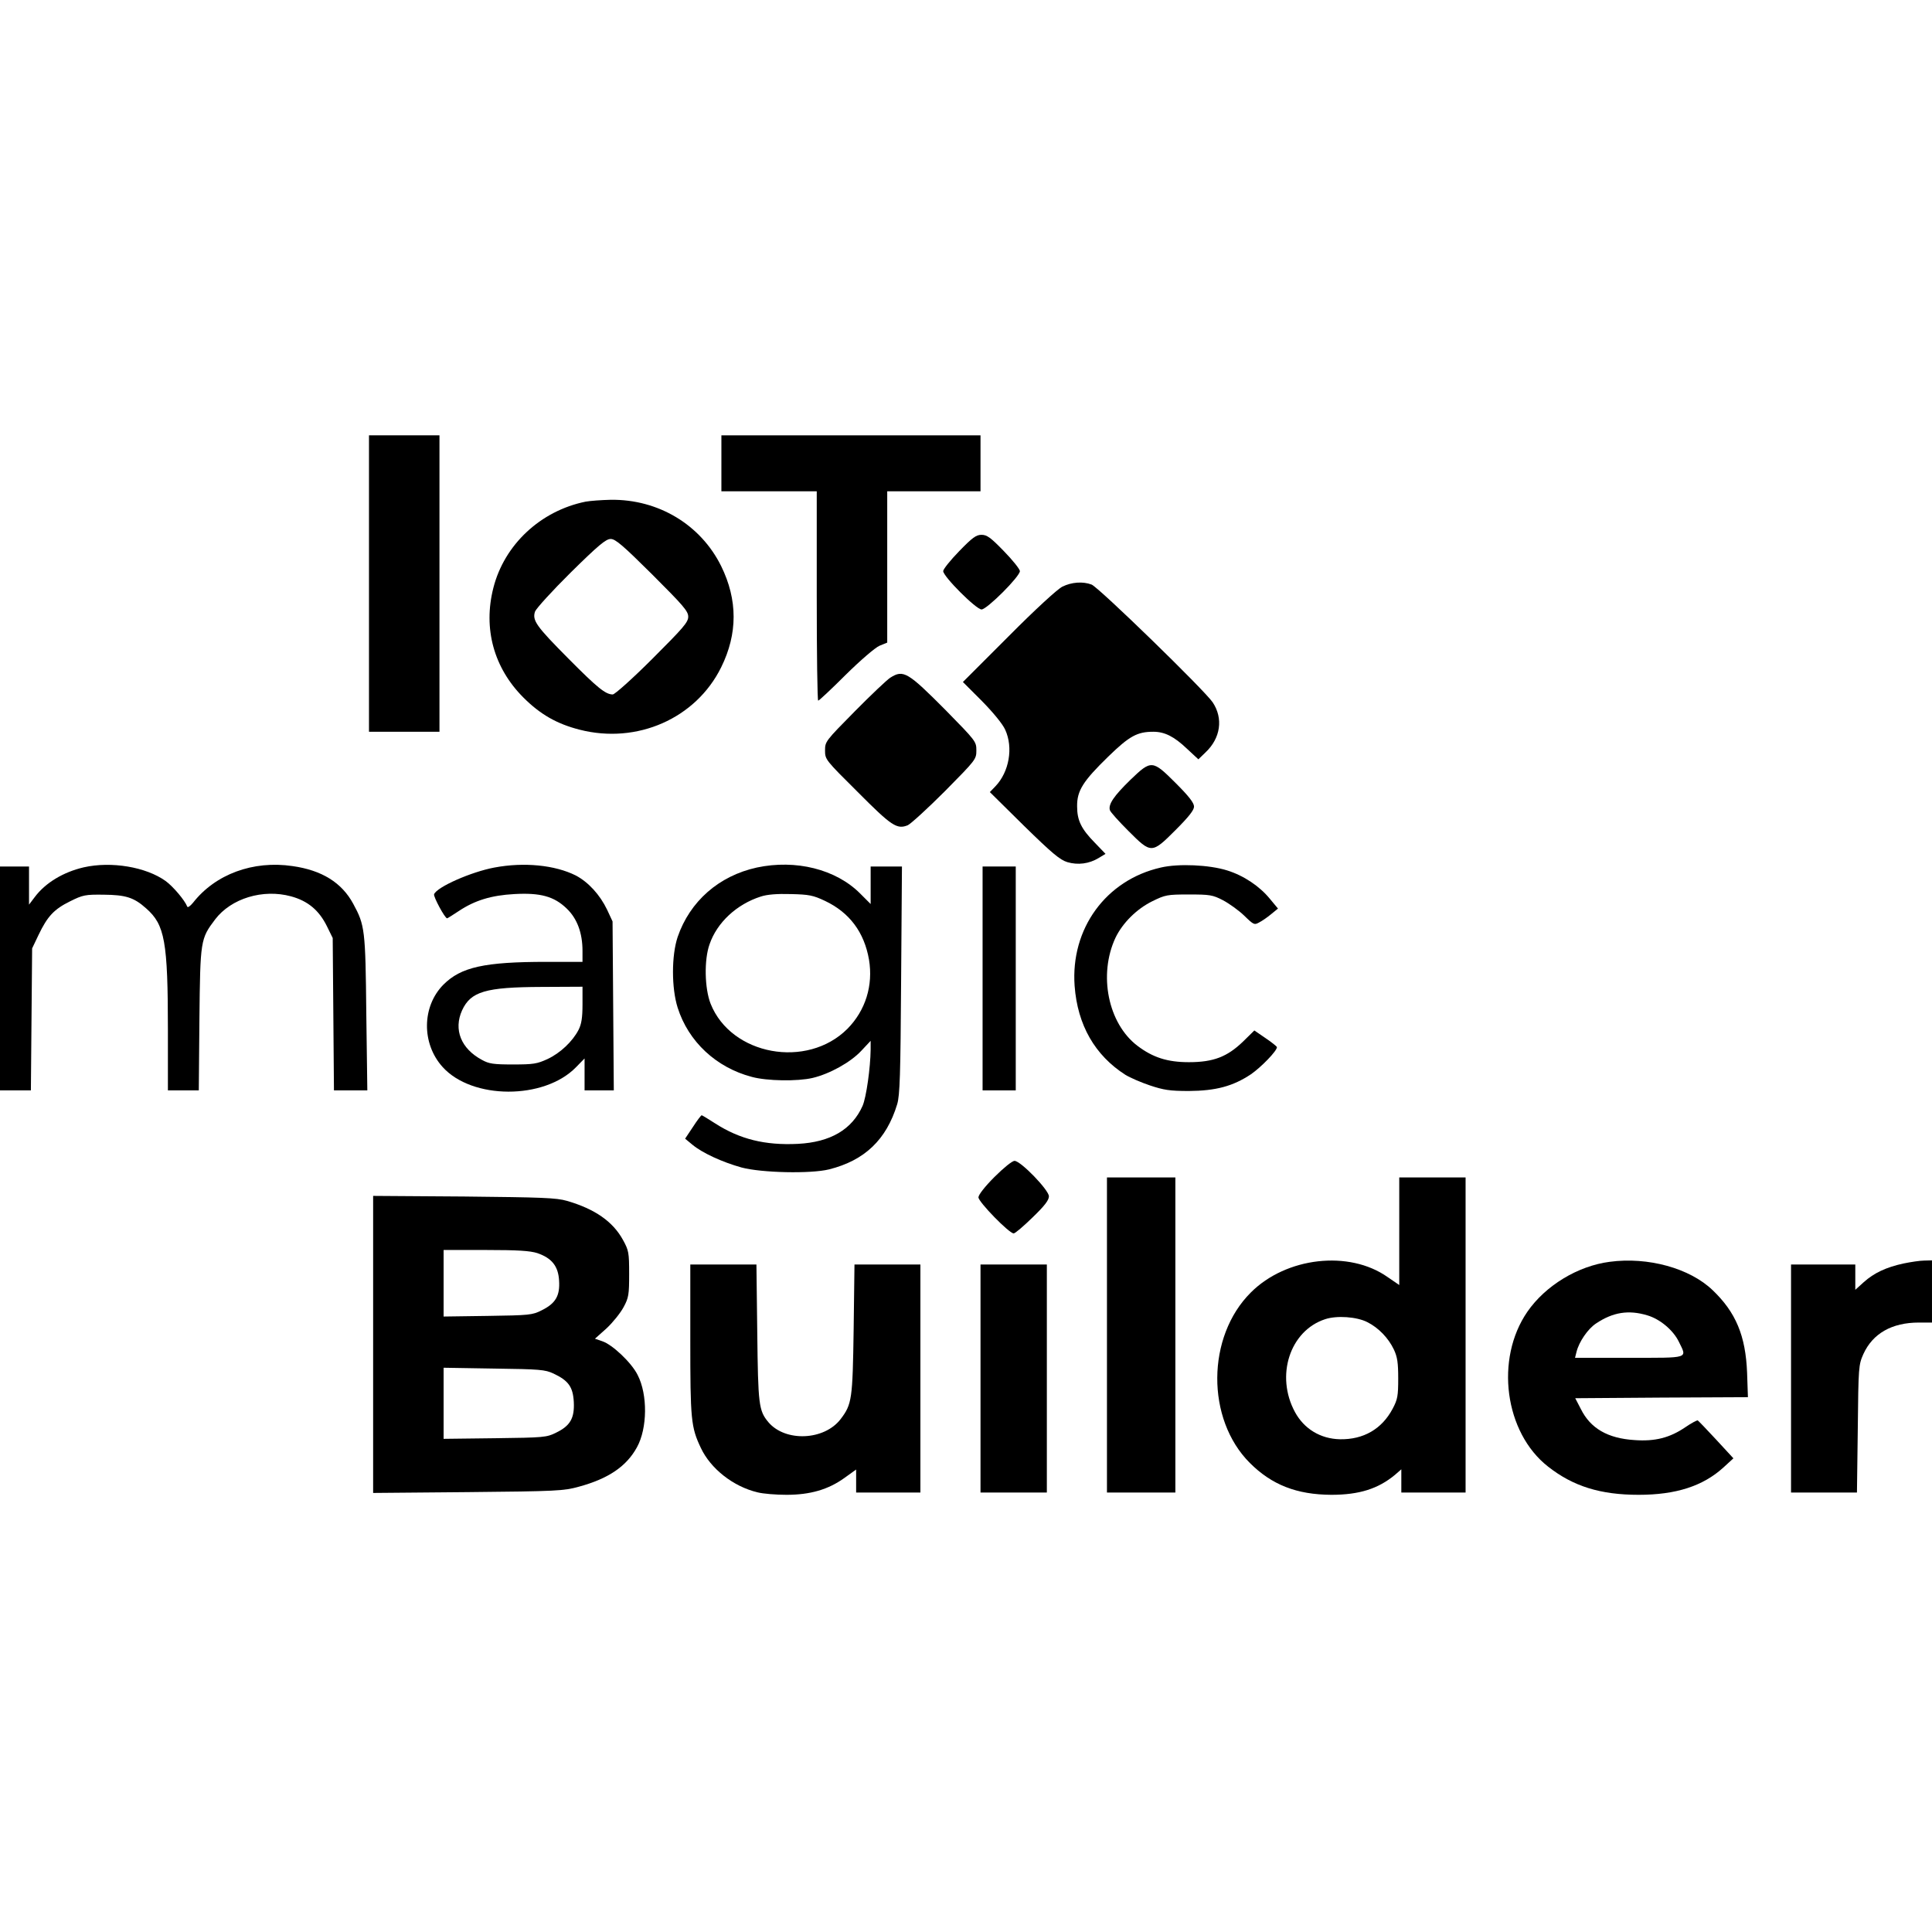 <?xml version="1.0" encoding="UTF-8" standalone="yes"?>
<svg version="1.0" xmlns="http://www.w3.org/2000/svg" width="100mm" height="100mm" viewBox="0 0 932 512" preserveAspectRatio="xMidYMid meet">
  <g transform="translate(0,512) scale(0.1,-0.1)" fill="#000000" stroke="none">
    <path d="M1780 4405 l0 -715 170 0 170 0 0 715 0 715 -170 0 -170 0 0 -715z"/>
    <path d="M3480 4985 l0 -135 230 0 230 0 0 -505 c0 -278 3 -505 7 -505 4 0 64
56 133 125 72 71 142 131 163 140 l37 15 0 365 0 365 225 0 225 0 0 135 0 135
-625 0 -625 0 0 -135z"/>
    <path d="M2825 4800 c-217 -44 -392 -207 -445 -416 -50 -196 2 -386 145 -529
81 -81 161 -127 271 -155 277 -71 561 54 683 301 80 162 80 325 0 488 -99 200
-303 323 -533 320 -45 -1 -99 -5 -121 -9z m322 -352 c149 -149 173 -176 173
-203 0 -27 -24 -54 -173 -203 -95 -95 -181 -172 -191 -172 -35 0 -74 32 -213
172 -157 158 -176 185 -162 228 6 15 83 100 173 189 133 131 169 161 192 161
23 0 59 -31 201 -172z"/>
    <path d="M4627 4561 c-42 -43 -77 -87 -77 -96 0 -26 159 -185 185 -185 26 0
185 159 185 185 0 9 -35 53 -77 96 -64 66 -82 79 -108 79 -26 0 -44 -13 -108
-79z"/>
    <path d="M5125 4390 c-23 -11 -132 -111 -260 -240 l-220 -220 92 -92 c55 -56
100 -111 112 -138 40 -87 19 -204 -47 -273 l-27 -28 165 -163 c135 -132 173
-164 209 -175 51 -15 105 -8 151 20 l33 20 -50 52 c-67 68 -87 109 -87 177 -1
76 29 122 150 240 103 100 140 120 218 120 54 0 100 -23 161 -81 l56 -52 35
34 c72 68 86 163 34 241 -39 58 -549 554 -584 568 -42 16 -97 12 -141 -10z"/>
    <path d="M4295 3951 c-16 -10 -94 -84 -172 -163 -140 -142 -143 -145 -143
-188 0 -44 2 -46 158 -201 163 -164 189 -181 241 -160 15 7 96 81 180 165 148
150 151 153 151 196 0 43 -3 46 -147 193 -184 185 -205 198 -268 158z"/>
    <path d="M5453 3458 c-80 -78 -107 -118 -99 -146 3 -10 44 -55 90 -101 110
-110 112 -110 227 5 64 64 89 96 89 113 0 18 -25 50 -88 113 -113 113 -118
113 -219 16z"/>
    <path d="M404 3036 c-99 -23 -185 -75 -236 -143 l-28 -37 0 92 0 92 -70 0 -70
0 0 -540 0 -540 74 0 75 0 3 343 3 342 31 65 c43 90 75 124 152 162 62 31 74
33 162 32 106 -1 146 -13 205 -66 90 -79 105 -158 105 -590 l0 -288 74 0 75 0
3 343 c4 382 5 388 76 482 77 101 230 148 366 111 81 -22 135 -67 173 -144
l28 -57 3 -367 3 -368 80 0 81 0 -5 373 c-4 403 -7 424 -63 527 -55 102 -151
162 -293 182 -190 28 -372 -39 -480 -177 -14 -17 -26 -25 -28 -18 -11 29 -67
96 -104 123 -95 68 -262 96 -395 66z"/>
    <path d="M2385 3035 c-112 -21 -278 -94 -291 -129 -4 -11 52 -116 63 -116 2 0
27 16 56 35 78 52 158 76 268 82 126 7 192 -11 253 -70 50 -48 76 -117 76
-204 l0 -53 -173 0 c-300 0 -413 -25 -498 -110 -104 -105 -106 -284 -4 -397
142 -158 489 -159 643 -2 l42 43 0 -77 0 -77 71 0 70 0 -3 408 -3 407 -26 56
c-35 73 -91 134 -152 166 -100 50 -249 65 -392 38z m425 -660 c0 -65 -5 -95
-19 -123 -29 -56 -88 -112 -150 -141 -50 -23 -68 -26 -166 -26 -94 0 -116 3
-150 22 -101 54 -138 146 -96 239 42 91 113 112 384 113 l197 1 0 -85z"/>
    <path d="M3651 3035 c-183 -40 -323 -163 -382 -335 -30 -90 -30 -246 0 -341
52 -164 186 -289 358 -334 73 -20 221 -22 293 -5 81 19 183 75 235 131 l45 48
0 -42 c-1 -88 -21 -231 -39 -272 -51 -114 -155 -175 -312 -183 -159 -8 -281
23 -398 98 -34 22 -64 40 -66 40 -3 0 -22 -25 -42 -56 l-38 -57 35 -29 c48
-40 144 -84 237 -110 97 -26 335 -31 423 -9 171 43 276 143 328 314 13 44 16
139 19 600 l4 547 -75 0 -76 0 0 -90 0 -91 -51 51 c-117 117 -310 165 -498
125z m329 -161 c118 -56 189 -151 212 -283 21 -125 -17 -246 -104 -334 -195
-195 -561 -128 -660 121 -29 74 -32 212 -5 287 36 105 131 193 247 230 30 10
78 14 145 12 88 -2 108 -6 165 -33z"/>
    <path d="M5600 3035 c-265 -60 -436 -295 -416 -571 14 -189 98 -335 245 -429
23 -14 76 -37 118 -51 66 -22 95 -27 188 -27 131 1 213 23 300 81 49 34 126
113 125 131 -1 3 -25 23 -55 43 l-54 37 -55 -54 c-76 -73 -142 -99 -261 -99
-104 0 -174 23 -248 79 -142 108 -189 343 -106 521 34 71 102 139 177 176 63
31 72 33 177 33 101 0 115 -2 165 -28 30 -16 76 -49 102 -74 45 -44 49 -46 72
-33 14 7 40 25 58 40 l33 27 -39 47 c-50 61 -126 112 -206 137 -86 27 -234 34
-320 14z"/>
    <path d="M4740 2500 l0 -540 80 0 80 0 0 540 0 540 -80 0 -80 0 0 -540z"/>
    <path d="M4797 1542 c-46 -46 -77 -86 -77 -98 0 -22 148 -174 170 -174 7 0 48
35 91 77 57 55 79 83 79 102 0 30 -136 171 -166 171 -11 0 -53 -34 -97 -78z"/>
    <path d="M5340 780 l0 -760 165 0 165 0 0 760 0 760 -165 0 -165 0 0 -760z"/>
    <path d="M6750 1280 l0 -259 -57 39 c-185 130 -488 96 -659 -75 -214 -213
-216 -611 -5 -822 106 -106 226 -153 393 -154 135 0 226 29 307 96 l31 27 0
-56 0 -56 155 0 155 0 0 760 0 760 -160 0 -160 0 0 -260z m-154 -438 c54 -27
102 -77 128 -132 17 -36 21 -64 21 -140 0 -84 -3 -101 -27 -146 -52 -98 -141
-149 -254 -147 -94 2 -173 50 -217 131 -95 175 -25 392 145 448 57 19 153 12
204 -14z"/>
    <path d="M1800 735 l0 -717 458 4 c428 4 462 6 534 26 144 39 231 99 281 191
50 91 52 253 3 348 -29 59 -122 147 -171 163 l-35 12 56 50 c30 28 67 74 82
102 25 46 27 61 27 161 0 103 -2 113 -30 164 -49 89 -136 149 -270 188 -52 15
-120 17 -497 21 l-438 3 0 -716z m792 440 c70 -24 101 -63 105 -132 5 -74 -17
-111 -84 -144 -45 -23 -60 -24 -260 -27 l-213 -3 0 160 0 161 203 0 c157 0
214 -4 249 -15z m78 -581 c72 -34 94 -64 98 -137 4 -78 -17 -115 -85 -148 -46
-23 -58 -24 -295 -27 l-248 -3 0 171 0 172 243 -4 c222 -3 246 -5 287 -24z"/>
    <path d="M7765 1133 c-154 -20 -310 -115 -397 -241 -157 -228 -110 -583 100
-747 121 -95 252 -136 437 -136 180 0 310 42 409 132 l48 44 -83 90 c-46 50
-86 91 -89 93 -4 1 -31 -13 -60 -33 -75 -51 -146 -69 -244 -62 -131 8 -214 57
-260 150 l-27 52 417 3 416 2 -4 118 c-7 178 -54 291 -166 398 -110 106 -312
162 -497 137z m181 -258 c62 -18 126 -72 153 -128 40 -82 54 -77 -240 -77
l-261 0 7 28 c12 49 55 112 95 138 81 54 156 66 246 39z"/>
    <path d="M9183 1125 c-84 -18 -143 -46 -192 -90 l-41 -37 0 61 0 61 -155 0
-155 0 0 -550 0 -550 159 0 159 0 4 308 c3 299 4 308 27 360 45 99 137 152
268 152 l63 0 0 150 0 150 -37 -1 c-21 0 -66 -7 -100 -14z"/>
    <path d="M3330 757 c0 -385 3 -421 51 -522 47 -100 156 -186 273 -214 27 -7
90 -12 140 -12 114 0 201 25 279 81 l57 41 0 -55 0 -56 155 0 155 0 0 550 0
550 -159 0 -159 0 -4 -312 c-5 -338 -8 -362 -63 -434 -79 -103 -266 -111 -348
-15 -47 56 -50 84 -54 434 l-4 327 -160 0 -159 0 0 -363z"/>
    <path d="M4730 570 l0 -550 160 0 160 0 0 550 0 550 -160 0 -160 0 0 -550z"/>
  </g>
</svg>